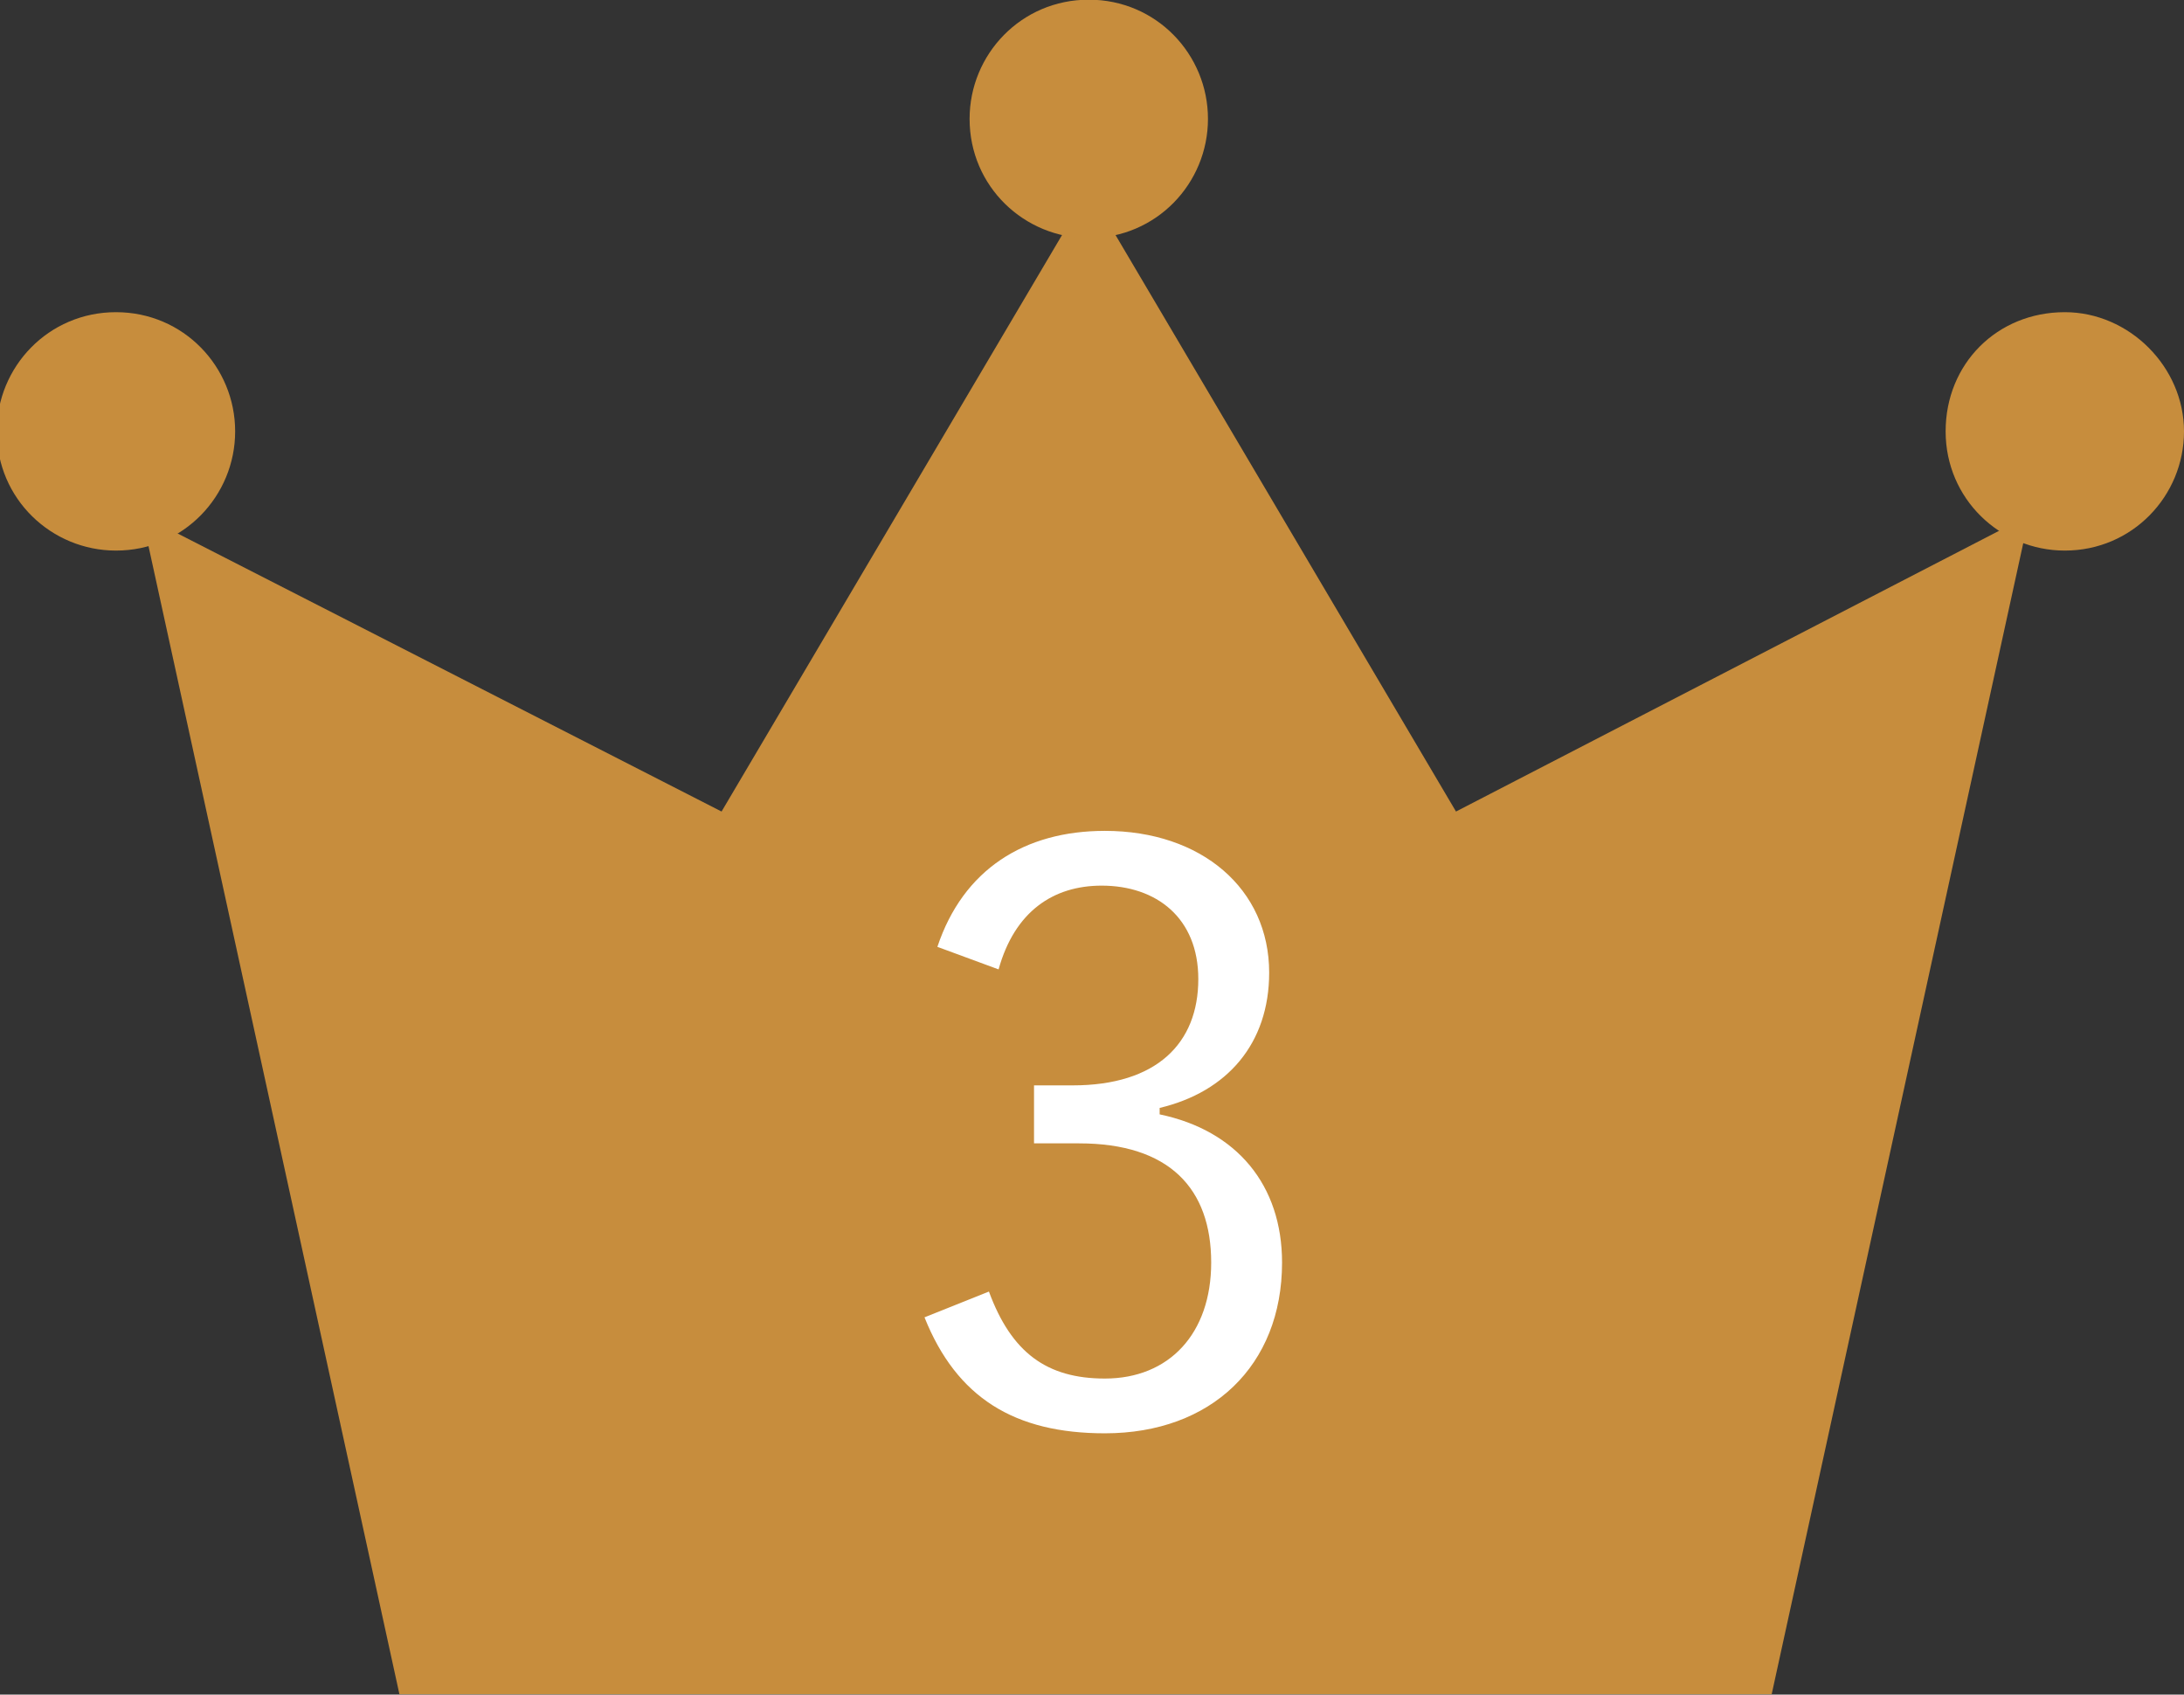 <?xml version="1.0" encoding="utf-8"?>
<!-- Generator: Adobe Illustrator 25.4.8, SVG Export Plug-In . SVG Version: 6.00 Build 0)  -->
<svg version="1.1" id="レイヤー_1" xmlns="http://www.w3.org/2000/svg" xmlns:xlink="http://www.w3.org/1999/xlink" x="0px"
	 y="0px" viewBox="0 0 67.8 52.6" style="enable-background:new 0 0 67.8 52.6;" xml:space="preserve">
<rect x="0" y="0" width="67.8" height="52.6" fill="#333333" stroke="none"/>
<style type="text/css">
	.st0{fill:#C78D3D;}
	.st1{enable-background:new    ;}
	.st2{fill:#FFFFFF;}
</style>
<g id="icon__rank03" transform="translate(-15 -267.41)">
	<path id="パス_11368" class="st0" d="M60.2,292.6l-11.4-19.3l-11.4,19.3l-18-9.2l8,36.6h42.6l8-36.6L60.2,292.6z"/>
	<path id="パス_11369" class="st0" d="M52.5,271.1c0,2-1.6,3.7-3.7,3.7c-2,0-3.7-1.6-3.7-3.7c0-2,1.6-3.7,3.7-3.7
		C50.9,267.4,52.5,269.1,52.5,271.1z"/>
	<path id="パス_11370" class="st0" d="M22.3,280.8c0,2-1.6,3.7-3.7,3.7c0,0,0,0,0,0c-2,0-3.7-1.6-3.7-3.7c0,0,0,0,0,0
		c0-2,1.6-3.7,3.7-3.7c0,0,0,0,0,0C20.7,277.1,22.3,278.8,22.3,280.8C22.3,280.8,22.3,280.8,22.3,280.8z"/>
	<path id="パス_11371" class="st0" d="M82.8,280.8c0,2-1.6,3.7-3.7,3.7c0,0,0,0,0,0c-2,0-3.7-1.6-3.7-3.7s1.6-3.7,3.7-3.7
		C81.1,277.1,82.8,278.8,82.8,280.8C82.8,280.8,82.8,280.8,82.8,280.8z"/>
	<g class="st1">
		<path class="st2" d="M44.1,296.8c0.8-2.4,2.7-3.6,5.2-3.6c3,0,5.1,1.8,5.1,4.4c0,2.2-1.3,3.7-3.4,4.2v0.2c2.4,0.5,3.8,2.2,3.8,4.6
			c0,3.2-2.2,5.3-5.5,5.3c-2.8,0-4.6-1.1-5.6-3.6l2-0.8c0.7,1.9,1.8,2.7,3.6,2.7c2,0,3.3-1.4,3.3-3.6c0-2.3-1.3-3.7-4.1-3.7h-1.4
			v-1.8h1.2c2.6,0,3.9-1.3,3.9-3.3c0-1.9-1.3-2.9-3-2.9c-1.5,0-2.7,0.8-3.2,2.6L44.1,296.8z"/>
	</g>
</g>
</svg>
